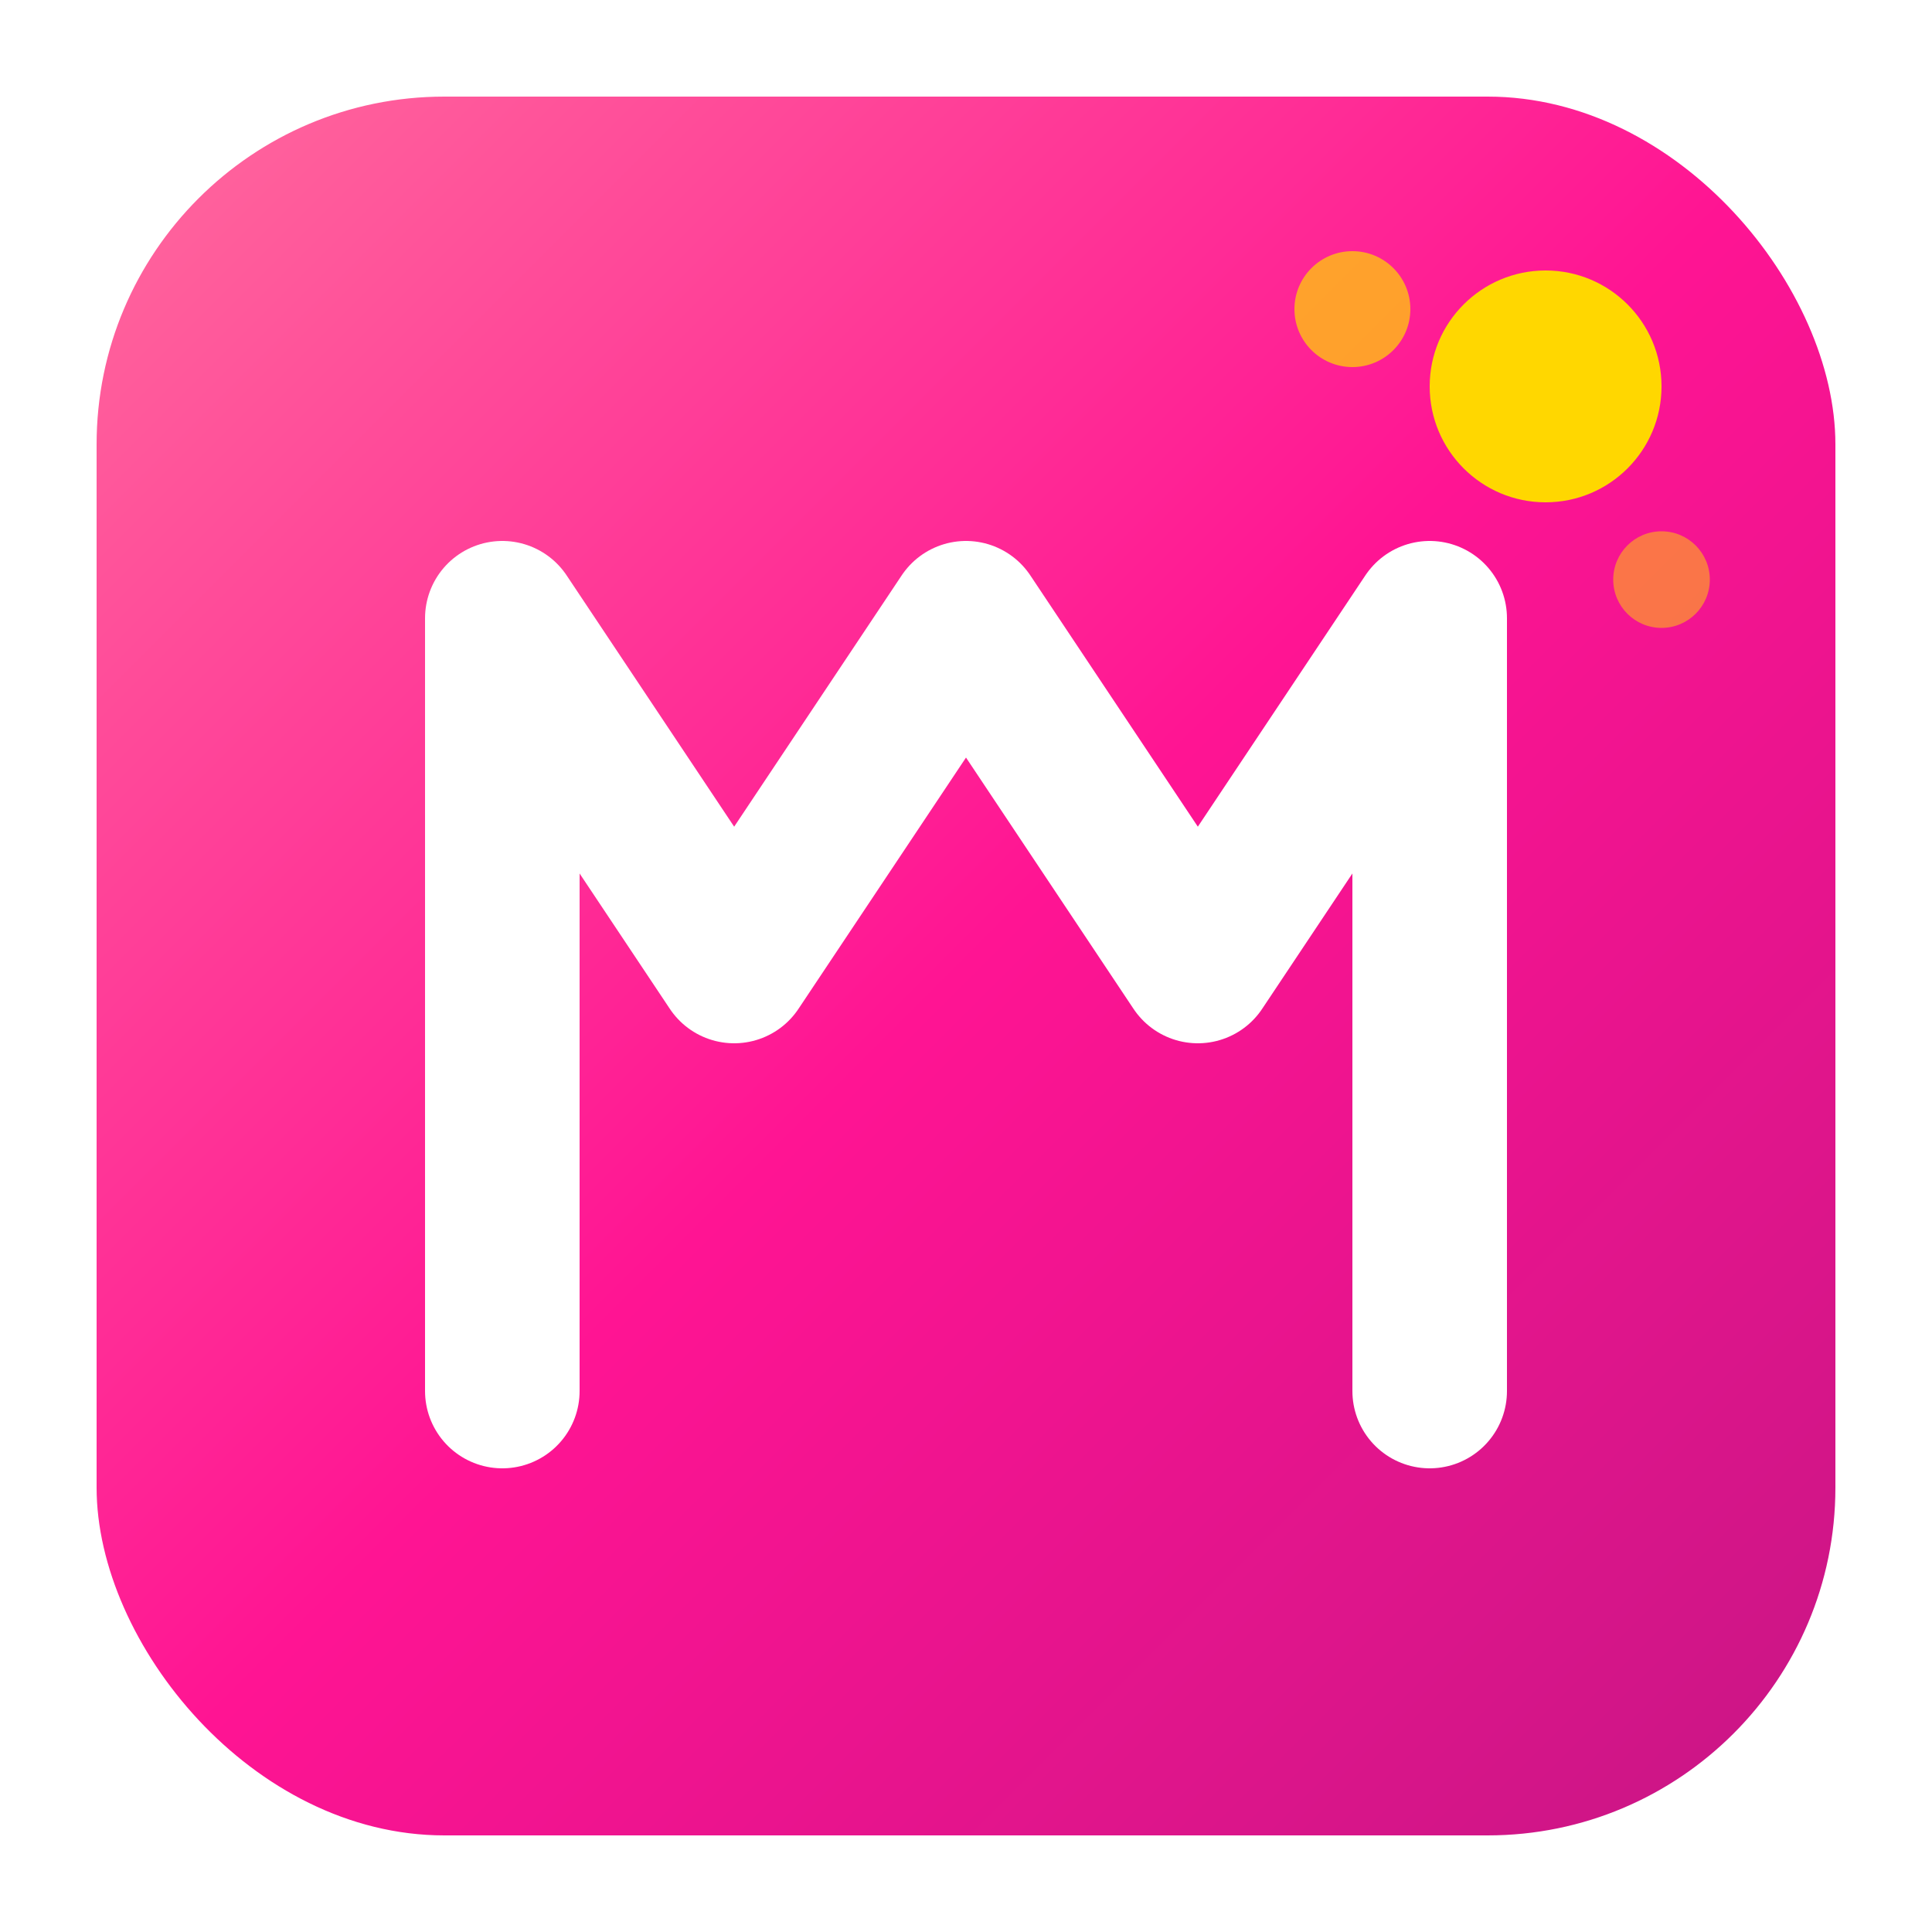 <svg xmlns="http://www.w3.org/2000/svg" viewBox="0 0 100 100" width="512" height="512">
  <defs>
    <linearGradient id="grad" x1="0%" y1="0%" x2="100%" y2="100%">
      <stop offset="0%" style="stop-color:#FF6B9D;stop-opacity:1" />
      <stop offset="50%" style="stop-color:#FF1493;stop-opacity:1" />
      <stop offset="100%" style="stop-color:#C71585;stop-opacity:1" />
    </linearGradient>
    <filter id="shadow" x="-20%" y="-20%" width="140%" height="140%">
      <feDropShadow dx="0" dy="2" stdDeviation="3" flood-color="#000" flood-opacity="0.2"/>
    </filter>
  </defs>
  <!-- Background Rounded Square -->
  <rect x="5" y="5" width="90" height="90" rx="18" ry="18" fill="url(#grad)" filter="url(#shadow)"/>
  <!-- M Letter - Bolder -->
  <path d="M26 72 L26 32 L38 50 L50 32 L62 50 L74 32 L74 72" 
        fill="none" 
        stroke="white" 
        stroke-width="8" 
        stroke-linecap="round" 
        stroke-linejoin="round"/>
  <!-- AI Sparkle Circles - Diagonal pattern -->
  <circle cx="80" cy="20" r="6" fill="#FFD700"/>
  <circle cx="70" cy="16" r="3" fill="#FFD700" opacity="0.7"/>
  <circle cx="86" cy="30" r="2.5" fill="#FFD700" opacity="0.5"/>
</svg>
